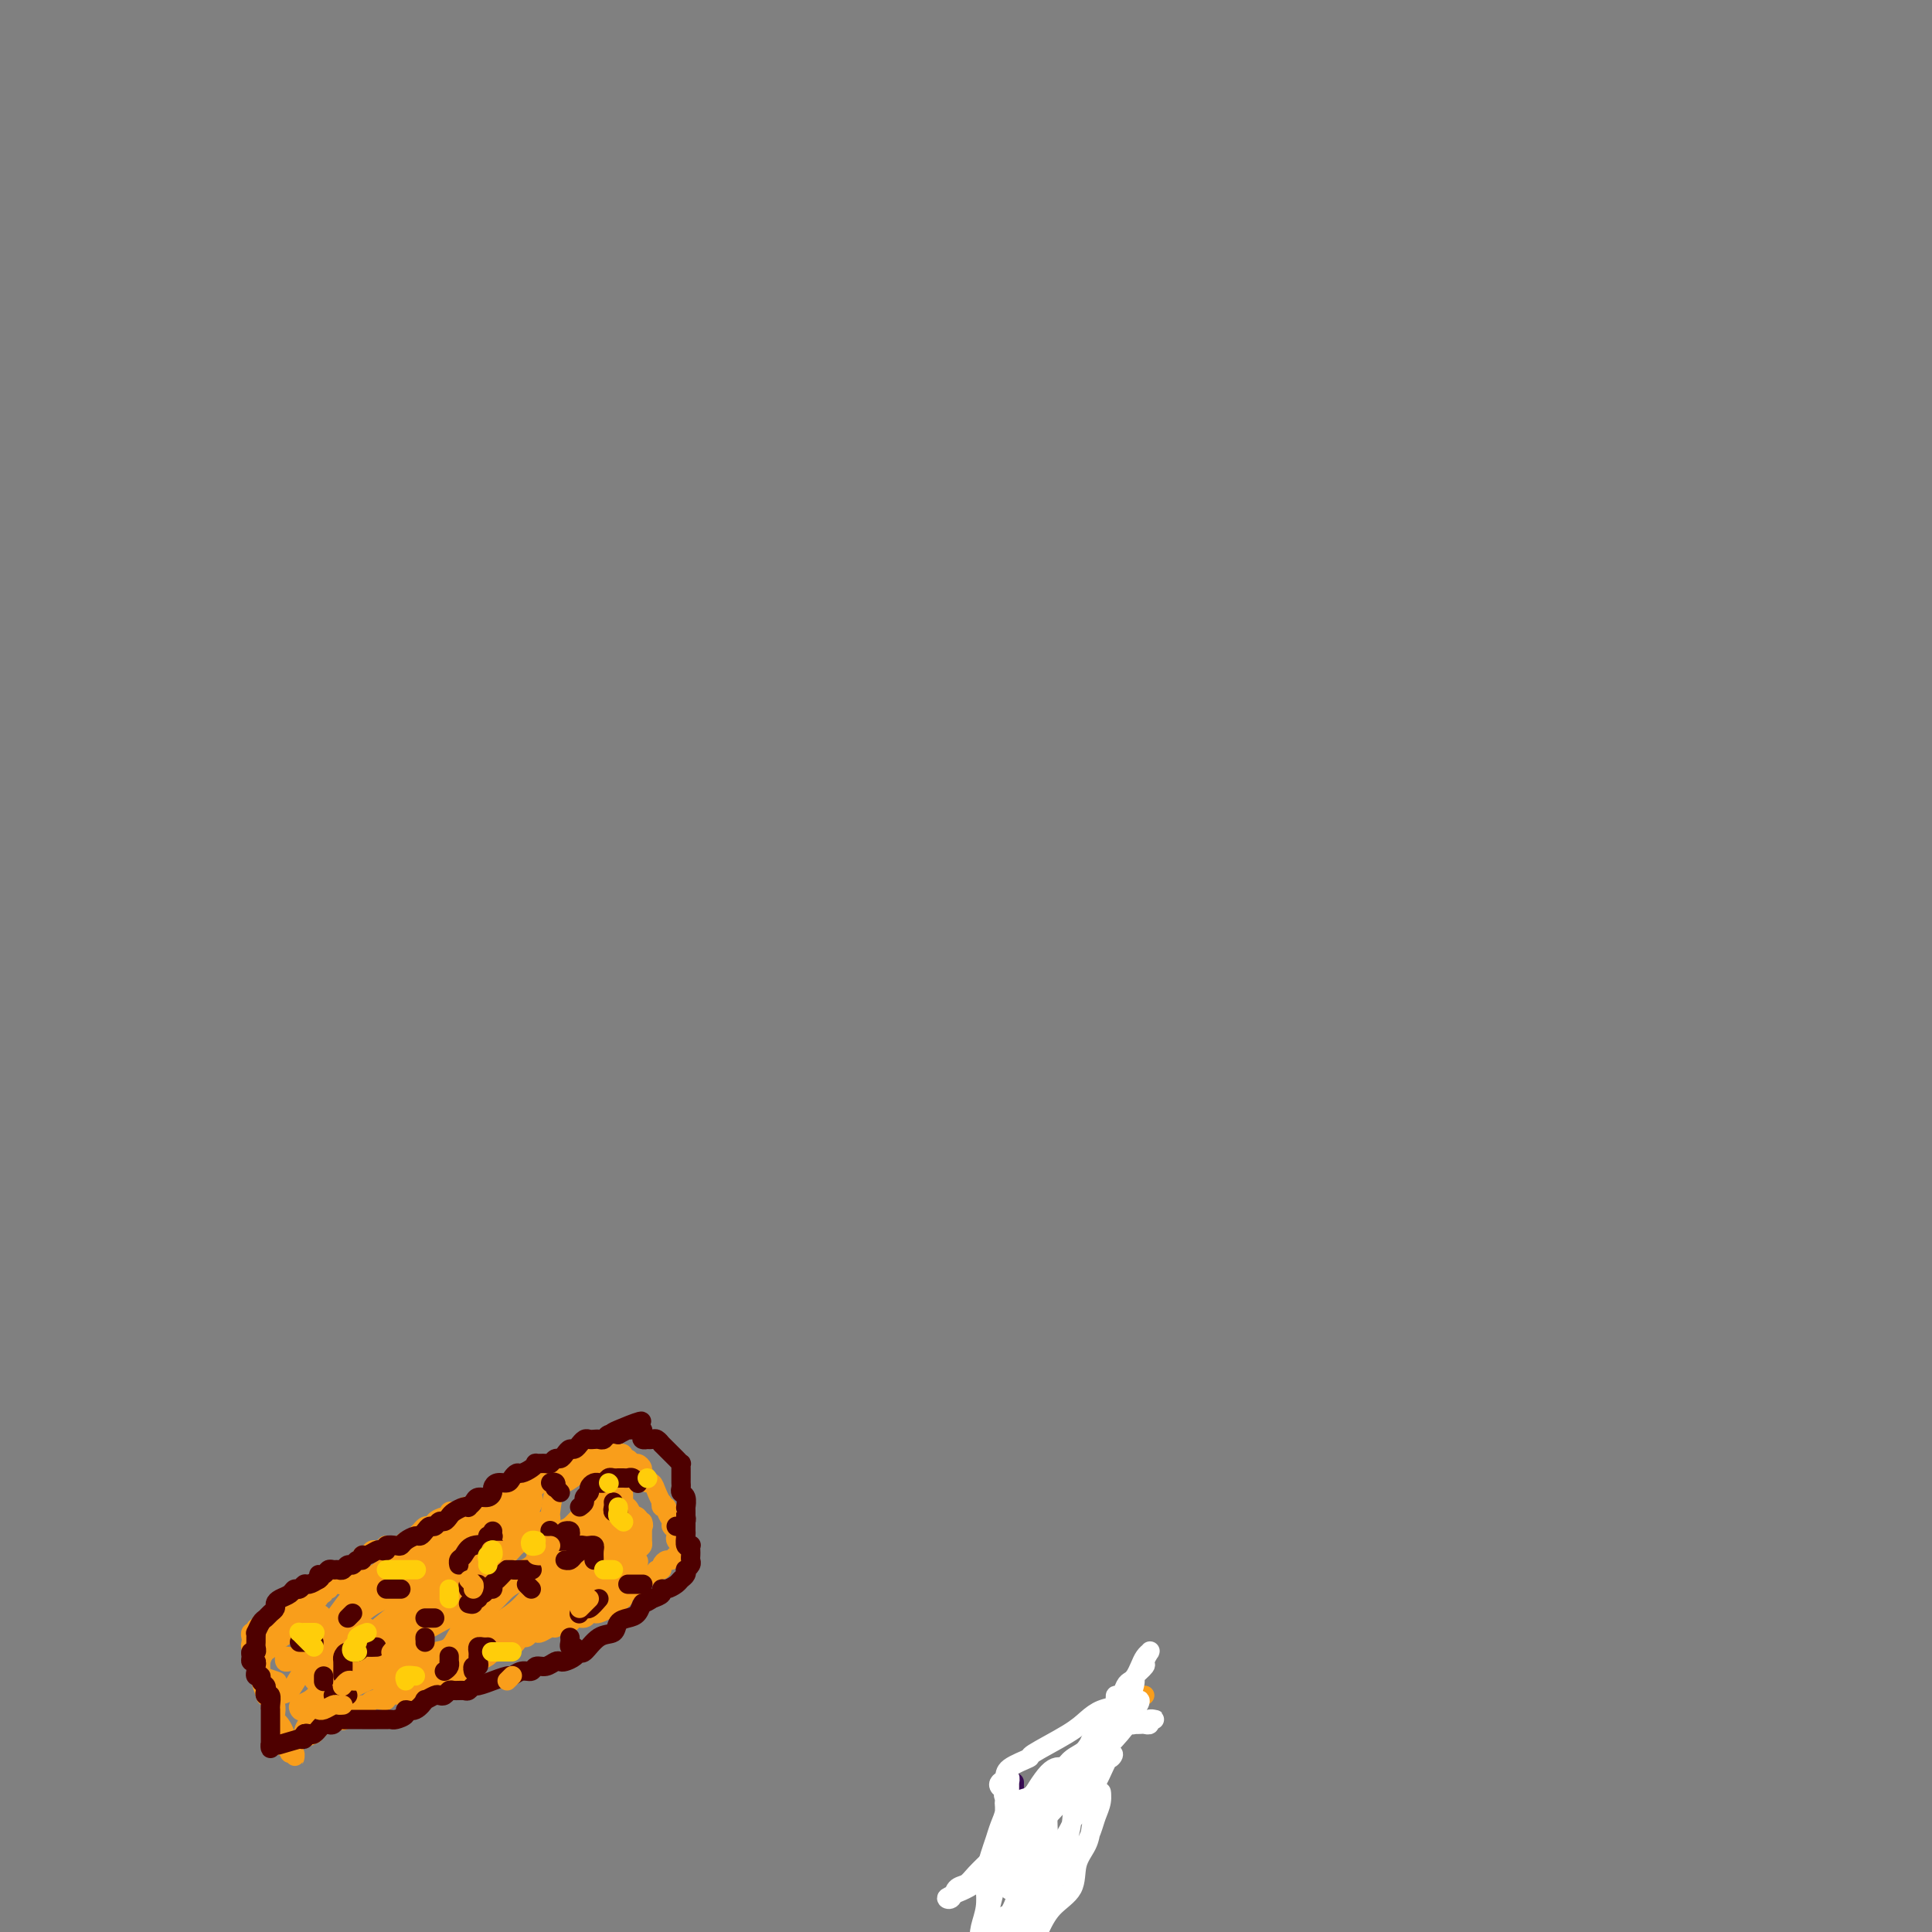 <svg viewBox='0 0 400 400' version='1.1' xmlns='http://www.w3.org/2000/svg' xmlns:xlink='http://www.w3.org/1999/xlink'><rect x="0" y="0" width="400" height="400" fill="#808080" stroke="none"/><g fill='none' stroke='#370A53' stroke-width='4' stroke-linecap='round' stroke-linejoin='round'><path d='M210,369c-0.050,4.937 -0.100,9.874 0,12c0.100,2.126 0.350,1.440 1,1c0.650,-0.440 1.700,-0.633 2,0c0.300,0.633 -0.150,2.094 0,3c0.150,0.906 0.900,1.259 1,2c0.100,0.741 -0.450,1.871 -1,3'/></g>
<g fill='none' stroke='#F99E1B' stroke-width='4' stroke-linecap='round' stroke-linejoin='round'><path d='M60,363c0.431,-0.145 0.861,-0.291 1,0c0.139,0.291 -0.014,1.017 0,1c0.014,-0.017 0.196,-0.779 0,-1c-0.196,-0.221 -0.771,0.099 -1,0c-0.229,-0.099 -0.113,-0.617 0,-1c0.113,-0.383 0.224,-0.631 0,-1c-0.224,-0.369 -0.782,-0.859 -1,-1c-0.218,-0.141 -0.097,0.065 0,0c0.097,-0.065 0.171,-0.402 0,-1c-0.171,-0.598 -0.586,-1.455 -1,-2c-0.414,-0.545 -0.828,-0.776 -1,-1c-0.172,-0.224 -0.102,-0.441 0,-1c0.102,-0.559 0.237,-1.459 0,-2c-0.237,-0.541 -0.847,-0.722 -1,-1c-0.153,-0.278 0.152,-0.653 0,-1c-0.152,-0.347 -0.759,-0.667 -1,-1c-0.241,-0.333 -0.116,-0.681 0,-1c0.116,-0.319 0.224,-0.610 0,-1c-0.224,-0.390 -0.778,-0.878 -1,-1c-0.222,-0.122 -0.112,0.122 0,0c0.112,-0.122 0.226,-0.611 0,-1c-0.226,-0.389 -0.793,-0.677 -1,-1c-0.207,-0.323 -0.054,-0.679 0,-1c0.054,-0.321 0.011,-0.607 0,-1c-0.011,-0.393 0.011,-0.893 0,-1c-0.011,-0.107 -0.055,0.179 0,0c0.055,-0.179 0.210,-0.822 0,-1c-0.210,-0.178 -0.785,0.110 -1,0c-0.215,-0.110 -0.072,-0.618 0,-1c0.072,-0.382 0.072,-0.637 0,-1c-0.072,-0.363 -0.217,-0.833 0,-1c0.217,-0.167 0.794,-0.030 1,0c0.206,0.030 0.040,-0.049 0,0c-0.040,0.049 0.045,0.224 0,0c-0.045,-0.224 -0.220,-0.847 0,-1c0.220,-0.153 0.833,0.166 1,0c0.167,-0.166 -0.114,-0.815 0,-1c0.114,-0.185 0.622,0.094 1,0c0.378,-0.094 0.626,-0.561 1,-1c0.374,-0.439 0.873,-0.850 1,-1c0.127,-0.150 -0.120,-0.040 0,0c0.120,0.040 0.606,0.012 1,0c0.394,-0.012 0.697,-0.006 1,0'/><path d='M59,334c1.266,-0.559 0.931,0.042 1,0c0.069,-0.042 0.543,-0.728 1,-1c0.457,-0.272 0.896,-0.129 1,0c0.104,0.129 -0.126,0.246 0,0c0.126,-0.246 0.607,-0.855 1,-1c0.393,-0.145 0.698,0.172 1,0c0.302,-0.172 0.602,-0.835 1,-1c0.398,-0.165 0.895,0.166 1,0c0.105,-0.166 -0.182,-0.829 0,-1c0.182,-0.171 0.832,0.150 1,0c0.168,-0.150 -0.147,-0.771 0,-1c0.147,-0.229 0.756,-0.065 1,0c0.244,0.065 0.122,0.033 0,0'/><path d='M69,328c0.309,-0.032 0.618,-0.064 1,0c0.382,0.064 0.837,0.223 1,0c0.163,-0.223 0.034,-0.829 0,-1c-0.034,-0.171 0.029,0.094 0,0c-0.029,-0.094 -0.149,-0.546 0,-1c0.149,-0.454 0.566,-0.909 1,-1c0.434,-0.091 0.886,0.182 1,0c0.114,-0.182 -0.110,-0.818 0,-1c0.110,-0.182 0.554,0.091 1,0c0.446,-0.091 0.893,-0.547 1,-1c0.107,-0.453 -0.126,-0.905 0,-1c0.126,-0.095 0.612,0.167 1,0c0.388,-0.167 0.676,-0.763 1,-1c0.324,-0.237 0.682,-0.116 1,0c0.318,0.116 0.596,0.228 1,0c0.404,-0.228 0.934,-0.797 1,-1c0.066,-0.203 -0.333,-0.039 0,0c0.333,0.039 1.399,-0.045 2,0c0.601,0.045 0.738,0.220 1,0c0.262,-0.220 0.648,-0.833 1,-1c0.352,-0.167 0.671,0.113 1,0c0.329,-0.113 0.667,-0.618 1,-1c0.333,-0.382 0.662,-0.641 1,-1c0.338,-0.359 0.686,-0.818 1,-1c0.314,-0.182 0.596,-0.086 1,0c0.404,0.086 0.931,0.163 1,0c0.069,-0.163 -0.318,-0.566 0,-1c0.318,-0.434 1.342,-0.900 2,-1c0.658,-0.100 0.950,0.166 1,0c0.050,-0.166 -0.141,-0.762 0,-1c0.141,-0.238 0.615,-0.116 1,0c0.385,0.116 0.679,0.228 1,0c0.321,-0.228 0.667,-0.796 1,-1c0.333,-0.204 0.654,-0.045 1,0c0.346,0.045 0.718,-0.025 1,0c0.282,0.025 0.473,0.146 1,0c0.527,-0.146 1.389,-0.560 2,-1c0.611,-0.440 0.972,-0.907 1,-1c0.028,-0.093 -0.278,0.186 0,0c0.278,-0.186 1.139,-0.838 2,-1c0.861,-0.162 1.722,0.167 2,0c0.278,-0.167 -0.027,-0.828 0,-1c0.027,-0.172 0.385,0.147 1,0c0.615,-0.147 1.488,-0.760 2,-1c0.512,-0.240 0.662,-0.105 1,0c0.338,0.105 0.864,0.182 1,0c0.136,-0.182 -0.117,-0.623 0,-1c0.117,-0.377 0.605,-0.689 1,-1c0.395,-0.311 0.696,-0.622 1,-1c0.304,-0.378 0.610,-0.822 1,-1c0.390,-0.178 0.864,-0.090 1,0c0.136,0.090 -0.065,0.182 0,0c0.065,-0.182 0.395,-0.637 1,-1c0.605,-0.363 1.485,-0.633 2,-1c0.515,-0.367 0.664,-0.830 1,-1c0.336,-0.170 0.860,-0.046 1,0c0.140,0.046 -0.103,0.013 0,0c0.103,-0.013 0.551,-0.007 1,0'/><path d='M121,300c8.227,-4.332 2.796,-1.160 1,0c-1.796,1.160 0.045,0.310 1,0c0.955,-0.310 1.026,-0.079 1,0c-0.026,0.079 -0.148,0.007 0,0c0.148,-0.007 0.565,0.051 1,0c0.435,-0.051 0.886,-0.209 1,0c0.114,0.209 -0.109,0.787 0,1c0.109,0.213 0.550,0.061 1,0c0.450,-0.061 0.908,-0.032 1,0c0.092,0.032 -0.183,0.065 0,0c0.183,-0.065 0.822,-0.228 1,0c0.178,0.228 -0.106,0.849 0,1c0.106,0.151 0.602,-0.167 1,0c0.398,0.167 0.699,0.818 1,1c0.301,0.182 0.602,-0.105 1,0c0.398,0.105 0.894,0.601 1,1c0.106,0.399 -0.179,0.701 0,1c0.179,0.299 0.822,0.596 1,1c0.178,0.404 -0.110,0.916 0,1c0.110,0.084 0.617,-0.261 1,0c0.383,0.261 0.643,1.127 1,2c0.357,0.873 0.813,1.753 1,2c0.187,0.247 0.107,-0.137 0,0c-0.107,0.137 -0.240,0.796 0,1c0.240,0.204 0.853,-0.048 1,0c0.147,0.048 -0.170,0.394 0,1c0.170,0.606 0.829,1.472 1,2c0.171,0.528 -0.147,0.720 0,1c0.147,0.280 0.757,0.649 1,1c0.243,0.351 0.117,0.685 0,1c-0.117,0.315 -0.227,0.610 0,1c0.227,0.390 0.790,0.874 1,1c0.210,0.126 0.067,-0.106 0,0c-0.067,0.106 -0.059,0.549 0,1c0.059,0.451 0.170,0.908 0,1c-0.170,0.092 -0.619,-0.182 -1,0c-0.381,0.182 -0.694,0.818 -1,1c-0.306,0.182 -0.606,-0.092 -1,0c-0.394,0.092 -0.884,0.551 -1,1c-0.116,0.449 0.141,0.889 0,1c-0.141,0.111 -0.682,-0.106 -1,0c-0.318,0.106 -0.415,0.536 -1,1c-0.585,0.464 -1.657,0.961 -2,1c-0.343,0.039 0.044,-0.379 0,0c-0.044,0.379 -0.520,1.555 -1,2c-0.480,0.445 -0.964,0.161 -1,0c-0.036,-0.161 0.375,-0.197 0,0c-0.375,0.197 -1.536,0.628 -2,1c-0.464,0.372 -0.232,0.686 0,1'/><path d='M129,331c-2.031,1.785 -1.107,1.249 -1,1c0.107,-0.249 -0.601,-0.211 -1,0c-0.399,0.211 -0.487,0.597 -1,1c-0.513,0.403 -1.451,0.825 -2,1c-0.549,0.175 -0.709,0.104 -1,0c-0.291,-0.104 -0.711,-0.239 -1,0c-0.289,0.239 -0.445,0.853 -1,1c-0.555,0.147 -1.510,-0.172 -2,0c-0.490,0.172 -0.516,0.834 -1,1c-0.484,0.166 -1.425,-0.166 -2,0c-0.575,0.166 -0.784,0.828 -1,1c-0.216,0.172 -0.439,-0.146 -1,0c-0.561,0.146 -1.460,0.756 -2,1c-0.540,0.244 -0.722,0.121 -1,0c-0.278,-0.121 -0.652,-0.238 -1,0c-0.348,0.238 -0.670,0.833 -1,1c-0.330,0.167 -0.670,-0.095 -1,0c-0.330,0.095 -0.652,0.546 -1,1c-0.348,0.454 -0.722,0.909 -1,1c-0.278,0.091 -0.459,-0.183 -1,0c-0.541,0.183 -1.440,0.822 -2,1c-0.560,0.178 -0.780,-0.106 -1,0c-0.220,0.106 -0.440,0.602 -1,1c-0.560,0.398 -1.459,0.699 -2,1c-0.541,0.301 -0.722,0.603 -1,1c-0.278,0.397 -0.652,0.890 -1,1c-0.348,0.110 -0.671,-0.162 -1,0c-0.329,0.162 -0.663,0.759 -1,1c-0.337,0.241 -0.676,0.125 -1,0c-0.324,-0.125 -0.631,-0.259 -1,0c-0.369,0.259 -0.798,0.910 -1,1c-0.202,0.090 -0.177,-0.382 -1,0c-0.823,0.382 -2.496,1.619 -3,2c-0.504,0.381 0.159,-0.095 0,0c-0.159,0.095 -1.142,0.761 -2,1c-0.858,0.239 -1.591,0.050 -2,0c-0.409,-0.050 -0.495,0.038 -1,0c-0.505,-0.038 -1.430,-0.202 -2,0c-0.570,0.202 -0.784,0.771 -1,1c-0.216,0.229 -0.435,0.118 -1,0c-0.565,-0.118 -1.475,-0.243 -2,0c-0.525,0.243 -0.666,0.854 -1,1c-0.334,0.146 -0.863,-0.172 -1,0c-0.137,0.172 0.118,0.834 0,1c-0.118,0.166 -0.609,-0.166 -1,0c-0.391,0.166 -0.681,0.828 -1,1c-0.319,0.172 -0.666,-0.146 -1,0c-0.334,0.146 -0.654,0.756 -1,1c-0.346,0.244 -0.719,0.122 -1,0c-0.281,-0.122 -0.470,-0.244 -1,0c-0.530,0.244 -1.400,0.854 -2,1c-0.600,0.146 -0.929,-0.171 -1,0c-0.071,0.171 0.115,0.829 0,1c-0.115,0.171 -0.531,-0.146 -1,0c-0.469,0.146 -0.991,0.756 -1,1c-0.009,0.244 0.496,0.122 1,0'/><path d='M65,359c-10.667,4.667 -5.333,2.333 0,0'/><path d='M57,348c0.339,0.118 0.679,0.236 0,0c-0.679,-0.236 -2.375,-0.827 -3,-1c-0.625,-0.173 -0.179,0.072 0,0c0.179,-0.072 0.090,-0.462 0,-1c-0.090,-0.538 -0.182,-1.223 0,-2c0.182,-0.777 0.638,-1.644 1,-2c0.362,-0.356 0.631,-0.200 1,-1c0.369,-0.800 0.837,-2.554 1,-3c0.163,-0.446 0.019,0.416 1,0c0.981,-0.416 3.085,-2.112 4,-3c0.915,-0.888 0.641,-0.969 1,-1c0.359,-0.031 1.351,-0.013 2,0c0.649,0.013 0.954,0.020 1,0c0.046,-0.020 -0.168,-0.067 0,0c0.168,0.067 0.719,0.249 1,1c0.281,0.751 0.294,2.073 0,3c-0.294,0.927 -0.893,1.460 -1,2c-0.107,0.540 0.280,1.086 0,2c-0.280,0.914 -1.227,2.196 -2,3c-0.773,0.804 -1.373,1.131 -2,2c-0.627,0.869 -1.282,2.281 -2,3c-0.718,0.719 -1.498,0.746 -2,1c-0.502,0.254 -0.727,0.737 -1,1c-0.273,0.263 -0.595,0.308 -1,0c-0.405,-0.308 -0.894,-0.968 -1,-1c-0.106,-0.032 0.170,0.564 0,0c-0.170,-0.564 -0.787,-2.287 -1,-3c-0.213,-0.713 -0.024,-0.417 0,-1c0.024,-0.583 -0.118,-2.044 0,-3c0.118,-0.956 0.496,-1.405 1,-2c0.504,-0.595 1.133,-1.335 2,-2c0.867,-0.665 1.973,-1.256 3,-2c1.027,-0.744 1.977,-1.641 3,-2c1.023,-0.359 2.120,-0.180 3,0c0.880,0.180 1.542,0.362 2,1c0.458,0.638 0.711,1.734 1,3c0.289,1.266 0.613,2.704 1,4c0.387,1.296 0.836,2.450 1,4c0.164,1.550 0.044,3.494 0,5c-0.044,1.506 -0.013,2.573 0,3c0.013,0.427 0.006,0.213 0,0'/><path d='M233,352c0.000,0.000 4.000,-1.000 4,-1'/><path d='M82,342c-0.303,0.000 -0.606,0.000 -1,0c-0.394,0.000 -0.879,0.000 -1,0c-0.121,-0.000 0.123,0.000 0,0c-0.123,0.000 -0.611,0.000 -1,0c-0.389,0.000 -0.679,0.000 -1,0c-0.321,0.000 -0.674,0.000 -1,0c-0.326,0.000 -0.626,0.000 -1,0c-0.374,0.000 -0.821,-0.000 -1,0c-0.179,0.000 -0.089,0.000 0,0'/><path d='M66,348c0.431,-0.091 0.861,-0.182 1,0c0.139,0.182 -0.015,0.636 0,1c0.015,0.364 0.197,0.636 0,1c-0.197,0.364 -0.773,0.818 -1,1c-0.227,0.182 -0.103,0.092 0,0c0.103,-0.092 0.187,-0.185 0,0c-0.187,0.185 -0.645,0.649 -1,1c-0.355,0.351 -0.606,0.589 -1,1c-0.394,0.411 -0.932,0.994 -1,1c-0.068,0.006 0.332,-0.566 1,-1c0.668,-0.434 1.604,-0.731 2,-1c0.396,-0.269 0.253,-0.510 1,-1c0.747,-0.490 2.384,-1.230 3,-2c0.616,-0.770 0.212,-1.570 1,-2c0.788,-0.430 2.768,-0.489 4,-1c1.232,-0.511 1.717,-1.474 2,-2c0.283,-0.526 0.366,-0.613 1,-1c0.634,-0.387 1.819,-1.072 2,-1c0.181,0.072 -0.642,0.901 -1,1c-0.358,0.099 -0.250,-0.530 -1,0c-0.750,0.530 -2.357,2.221 -3,3c-0.643,0.779 -0.323,0.647 -1,1c-0.677,0.353 -2.353,1.192 -4,2c-1.647,0.808 -3.266,1.586 -4,2c-0.734,0.414 -0.583,0.462 -1,1c-0.417,0.538 -1.401,1.564 -2,2c-0.599,0.436 -0.815,0.283 -1,0c-0.185,-0.283 -0.341,-0.694 0,-1c0.341,-0.306 1.179,-0.505 2,-1c0.821,-0.495 1.625,-1.286 2,-2c0.375,-0.714 0.320,-1.351 1,-2c0.680,-0.649 2.096,-1.310 3,-2c0.904,-0.690 1.295,-1.408 2,-2c0.705,-0.592 1.722,-1.059 3,-2c1.278,-0.941 2.817,-2.355 4,-3c1.183,-0.645 2.011,-0.520 3,-1c0.989,-0.480 2.140,-1.566 3,-2c0.860,-0.434 1.430,-0.217 2,0'/><path d='M87,336c2.520,-1.354 1.321,-0.740 1,0c-0.321,0.740 0.235,1.606 0,2c-0.235,0.394 -1.262,0.318 -2,1c-0.738,0.682 -1.186,2.124 -2,3c-0.814,0.876 -1.993,1.187 -3,2c-1.007,0.813 -1.842,2.129 -3,3c-1.158,0.871 -2.640,1.296 -4,2c-1.360,0.704 -2.600,1.688 -4,3c-1.400,1.312 -2.962,2.951 -4,4c-1.038,1.049 -1.554,1.508 -2,2c-0.446,0.492 -0.823,1.018 -1,1c-0.177,-0.018 -0.154,-0.581 0,-1c0.154,-0.419 0.440,-0.694 1,-2c0.560,-1.306 1.393,-3.643 2,-5c0.607,-1.357 0.990,-1.734 2,-3c1.010,-1.266 2.649,-3.419 4,-5c1.351,-1.581 2.413,-2.588 4,-4c1.587,-1.412 3.699,-3.229 6,-5c2.301,-1.771 4.790,-3.495 7,-5c2.210,-1.505 4.141,-2.789 6,-4c1.859,-1.211 3.645,-2.347 5,-3c1.355,-0.653 2.279,-0.822 3,-1c0.721,-0.178 1.239,-0.366 1,0c-0.239,0.366 -1.234,1.284 -2,2c-0.766,0.716 -1.302,1.229 -2,2c-0.698,0.771 -1.558,1.798 -3,3c-1.442,1.202 -3.467,2.578 -5,4c-1.533,1.422 -2.575,2.892 -4,4c-1.425,1.108 -3.232,1.856 -5,3c-1.768,1.144 -3.496,2.686 -5,4c-1.504,1.314 -2.784,2.402 -4,3c-1.216,0.598 -2.370,0.706 -3,1c-0.630,0.294 -0.738,0.773 -1,1c-0.262,0.227 -0.678,0.203 -1,0c-0.322,-0.203 -0.549,-0.583 0,-1c0.549,-0.417 1.874,-0.871 2,-1c0.126,-0.129 -0.949,0.065 0,-1c0.949,-1.065 3.921,-3.391 6,-5c2.079,-1.609 3.265,-2.502 4,-3c0.735,-0.498 1.018,-0.602 3,-2c1.982,-1.398 5.664,-4.092 8,-6c2.336,-1.908 3.327,-3.031 5,-4c1.673,-0.969 4.027,-1.783 5,-2c0.973,-0.217 0.563,0.164 1,0c0.437,-0.164 1.720,-0.871 2,-1c0.280,-0.129 -0.444,0.321 -1,1c-0.556,0.679 -0.946,1.588 -2,2c-1.054,0.412 -2.773,0.327 -4,1c-1.227,0.673 -1.961,2.104 -3,3c-1.039,0.896 -2.383,1.256 -4,2c-1.617,0.744 -3.508,1.870 -5,3c-1.492,1.130 -2.585,2.264 -4,3c-1.415,0.736 -3.153,1.075 -5,2c-1.847,0.925 -3.803,2.438 -5,3c-1.197,0.562 -1.635,0.174 -2,0c-0.365,-0.174 -0.656,-0.135 -1,0c-0.344,0.135 -0.742,0.366 -1,0c-0.258,-0.366 -0.377,-1.329 0,-2c0.377,-0.671 1.251,-1.049 2,-2c0.749,-0.951 1.375,-2.476 2,-4'/><path d='M72,334c0.906,-1.959 1.670,-2.856 3,-4c1.330,-1.144 3.227,-2.535 5,-4c1.773,-1.465 3.421,-3.005 5,-4c1.579,-0.995 3.088,-1.445 5,-2c1.912,-0.555 4.225,-1.215 6,-2c1.775,-0.785 3.010,-1.695 4,-2c0.990,-0.305 1.735,-0.004 2,0c0.265,0.004 0.048,-0.290 0,0c-0.048,0.290 0.071,1.165 0,2c-0.071,0.835 -0.331,1.631 -1,2c-0.669,0.369 -1.745,0.311 -3,1c-1.255,0.689 -2.687,2.125 -4,3c-1.313,0.875 -2.507,1.189 -4,2c-1.493,0.811 -3.286,2.120 -5,3c-1.714,0.880 -3.348,1.331 -5,2c-1.652,0.669 -3.323,1.557 -5,3c-1.677,1.443 -3.362,3.442 -4,4c-0.638,0.558 -0.231,-0.326 -1,0c-0.769,0.326 -2.714,1.863 -3,2c-0.286,0.137 1.088,-1.125 2,-2c0.912,-0.875 1.362,-1.363 2,-2c0.638,-0.637 1.463,-1.423 2,-2c0.537,-0.577 0.785,-0.945 2,-2c1.215,-1.055 3.396,-2.797 5,-4c1.604,-1.203 2.630,-1.869 4,-3c1.370,-1.131 3.085,-2.729 5,-4c1.915,-1.271 4.031,-2.215 6,-3c1.969,-0.785 3.790,-1.411 5,-2c1.210,-0.589 1.810,-1.143 3,-2c1.190,-0.857 2.972,-2.019 3,-2c0.028,0.019 -1.698,1.219 -3,2c-1.302,0.781 -2.179,1.142 -3,2c-0.821,0.858 -1.585,2.212 -3,3c-1.415,0.788 -3.482,1.008 -5,2c-1.518,0.992 -2.487,2.755 -4,4c-1.513,1.245 -3.571,1.973 -6,3c-2.429,1.027 -5.229,2.352 -7,4c-1.771,1.648 -2.511,3.618 -4,5c-1.489,1.382 -3.726,2.175 -5,3c-1.274,0.825 -1.586,1.682 -2,2c-0.414,0.318 -0.930,0.097 -1,0c-0.070,-0.097 0.306,-0.071 1,-1c0.694,-0.929 1.707,-2.813 2,-3c0.293,-0.187 -0.134,1.325 1,0c1.134,-1.325 3.829,-5.485 6,-8c2.171,-2.515 3.820,-3.384 6,-5c2.180,-1.616 4.892,-3.978 6,-5c1.108,-1.022 0.611,-0.705 3,-2c2.389,-1.295 7.662,-4.202 11,-6c3.338,-1.798 4.739,-2.487 6,-3c1.261,-0.513 2.380,-0.850 3,-1c0.620,-0.150 0.740,-0.112 1,0c0.260,0.112 0.661,0.297 1,1c0.339,0.703 0.616,1.923 0,3c-0.616,1.077 -2.124,2.010 -3,3c-0.876,0.990 -1.121,2.036 -2,3c-0.879,0.964 -2.394,1.847 -4,3c-1.606,1.153 -3.303,2.577 -5,4'/><path d='M96,325c-2.957,2.701 -3.348,2.953 -5,4c-1.652,1.047 -4.565,2.889 -7,5c-2.435,2.111 -4.393,4.491 -6,6c-1.607,1.509 -2.863,2.147 -4,3c-1.137,0.853 -2.157,1.923 -2,2c0.157,0.077 1.489,-0.838 2,-1c0.511,-0.162 0.201,0.428 1,0c0.799,-0.428 2.709,-1.874 4,-3c1.291,-1.126 1.965,-1.932 3,-3c1.035,-1.068 2.433,-2.397 4,-4c1.567,-1.603 3.305,-3.480 5,-5c1.695,-1.520 3.346,-2.684 5,-4c1.654,-1.316 3.309,-2.784 5,-4c1.691,-1.216 3.417,-2.180 5,-3c1.583,-0.820 3.022,-1.496 4,-2c0.978,-0.504 1.496,-0.838 2,-1c0.504,-0.162 0.993,-0.154 1,0c0.007,0.154 -0.468,0.453 -1,1c-0.532,0.547 -1.119,1.341 -2,2c-0.881,0.659 -2.054,1.182 -3,2c-0.946,0.818 -1.666,1.932 -3,3c-1.334,1.068 -3.284,2.089 -5,3c-1.716,0.911 -3.198,1.712 -5,3c-1.802,1.288 -3.923,3.063 -6,5c-2.077,1.937 -4.108,4.036 -6,6c-1.892,1.964 -3.644,3.792 -5,5c-1.356,1.208 -2.317,1.796 -3,2c-0.683,0.204 -1.089,0.025 -1,0c0.089,-0.025 0.672,0.104 1,0c0.328,-0.104 0.400,-0.440 1,-1c0.600,-0.560 1.727,-1.345 3,-2c1.273,-0.655 2.693,-1.179 4,-2c1.307,-0.821 2.503,-1.940 4,-3c1.497,-1.060 3.297,-2.063 5,-3c1.703,-0.937 3.310,-1.809 5,-3c1.690,-1.191 3.462,-2.702 5,-4c1.538,-1.298 2.843,-2.384 4,-3c1.157,-0.616 2.167,-0.763 3,-1c0.833,-0.237 1.489,-0.562 2,-1c0.511,-0.438 0.878,-0.987 1,-1c0.122,-0.013 -0.001,0.509 0,1c0.001,0.491 0.126,0.949 0,1c-0.126,0.051 -0.501,-0.307 -1,0c-0.499,0.307 -1.121,1.278 -2,2c-0.879,0.722 -2.016,1.195 -3,2c-0.984,0.805 -1.814,1.942 -3,3c-1.186,1.058 -2.728,2.038 -4,3c-1.272,0.962 -2.275,1.908 -3,3c-0.725,1.092 -1.172,2.332 -2,3c-0.828,0.668 -2.038,0.765 -3,1c-0.962,0.235 -1.677,0.610 -2,1c-0.323,0.390 -0.253,0.796 0,1c0.253,0.204 0.689,0.207 1,0c0.311,-0.207 0.496,-0.622 1,-1c0.504,-0.378 1.328,-0.717 2,-1c0.672,-0.283 1.192,-0.509 2,-1c0.808,-0.491 1.904,-1.245 3,-2'/><path d='M97,339c1.479,-0.819 0.677,-0.368 2,-1c1.323,-0.632 4.772,-2.347 7,-4c2.228,-1.653 3.235,-3.243 4,-4c0.765,-0.757 1.288,-0.682 2,-1c0.712,-0.318 1.615,-1.028 2,-1c0.385,0.028 0.254,0.796 0,1c-0.254,0.204 -0.630,-0.156 -1,0c-0.370,0.156 -0.733,0.827 -2,2c-1.267,1.173 -3.437,2.847 -5,4c-1.563,1.153 -2.520,1.786 -4,3c-1.480,1.214 -3.484,3.008 -5,4c-1.516,0.992 -2.544,1.183 -4,2c-1.456,0.817 -3.340,2.259 -5,3c-1.660,0.741 -3.098,0.780 -4,1c-0.902,0.220 -1.270,0.619 -2,1c-0.730,0.381 -1.822,0.742 -2,1c-0.178,0.258 0.560,0.412 1,0c0.440,-0.412 0.584,-1.389 1,-2c0.416,-0.611 1.103,-0.854 2,-1c0.897,-0.146 2.003,-0.193 3,-1c0.997,-0.807 1.884,-2.373 3,-3c1.116,-0.627 2.462,-0.314 4,-1c1.538,-0.686 3.269,-2.373 4,-3c0.731,-0.627 0.461,-0.196 2,-1c1.539,-0.804 4.888,-2.842 7,-4c2.112,-1.158 2.987,-1.435 4,-2c1.013,-0.565 2.164,-1.419 3,-2c0.836,-0.581 1.357,-0.889 2,-1c0.643,-0.111 1.407,-0.025 2,0c0.593,0.025 1.016,-0.012 1,0c-0.016,0.012 -0.470,0.072 -1,0c-0.530,-0.072 -1.135,-0.277 -2,0c-0.865,0.277 -1.989,1.037 -3,2c-1.011,0.963 -1.908,2.129 -3,3c-1.092,0.871 -2.377,1.445 -4,2c-1.623,0.555 -3.582,1.090 -5,2c-1.418,0.910 -2.294,2.195 -4,3c-1.706,0.805 -4.243,1.130 -6,2c-1.757,0.870 -2.736,2.285 -4,3c-1.264,0.715 -2.815,0.729 -4,1c-1.185,0.271 -2.004,0.799 -3,1c-0.996,0.201 -2.170,0.076 -2,0c0.170,-0.076 1.682,-0.102 2,0c0.318,0.102 -0.560,0.334 0,0c0.560,-0.334 2.556,-1.233 4,-2c1.444,-0.767 2.335,-1.401 4,-2c1.665,-0.599 4.104,-1.162 6,-2c1.896,-0.838 3.250,-1.950 5,-3c1.750,-1.050 3.898,-2.036 6,-3c2.102,-0.964 4.160,-1.905 6,-3c1.840,-1.095 3.462,-2.345 5,-3c1.538,-0.655 2.991,-0.715 4,-1c1.009,-0.285 1.574,-0.796 2,-1c0.426,-0.204 0.713,-0.102 1,0'/><path d='M123,328c6.407,-3.439 0.926,-1.035 -1,0c-1.926,1.035 -0.295,0.701 0,1c0.295,0.299 -0.744,1.232 -2,2c-1.256,0.768 -2.728,1.373 -4,2c-1.272,0.627 -2.342,1.276 -3,2c-0.658,0.724 -0.903,1.523 -2,2c-1.097,0.477 -3.045,0.631 -4,1c-0.955,0.369 -0.916,0.953 -1,1c-0.084,0.047 -0.291,-0.444 0,-1c0.291,-0.556 1.080,-1.179 2,-2c0.920,-0.821 1.972,-1.841 3,-3c1.028,-1.159 2.034,-2.457 3,-3c0.966,-0.543 1.893,-0.331 3,-1c1.107,-0.669 2.395,-2.218 3,-3c0.605,-0.782 0.526,-0.795 2,-1c1.474,-0.205 4.500,-0.601 6,-1c1.500,-0.399 1.474,-0.801 2,-1c0.526,-0.199 1.603,-0.194 2,0c0.397,0.194 0.113,0.577 0,1c-0.113,0.423 -0.057,0.887 0,1c0.057,0.113 0.114,-0.124 0,0c-0.114,0.124 -0.401,0.610 -1,1c-0.599,0.390 -1.511,0.683 -2,1c-0.489,0.317 -0.555,0.658 -1,1c-0.445,0.342 -1.270,0.685 -2,1c-0.730,0.315 -1.365,0.603 -2,1c-0.635,0.397 -1.270,0.902 -2,1c-0.730,0.098 -1.554,-0.213 -2,0c-0.446,0.213 -0.513,0.950 -1,1c-0.487,0.050 -1.395,-0.586 -2,-1c-0.605,-0.414 -0.906,-0.604 -1,-1c-0.094,-0.396 0.018,-0.998 0,-2c-0.018,-1.002 -0.168,-2.405 0,-3c0.168,-0.595 0.654,-0.383 1,-1c0.346,-0.617 0.553,-2.064 1,-3c0.447,-0.936 1.134,-1.361 2,-2c0.866,-0.639 1.910,-1.493 3,-2c1.090,-0.507 2.225,-0.669 3,-1c0.775,-0.331 1.188,-0.833 2,-1c0.812,-0.167 2.021,0.000 3,0c0.979,-0.000 1.727,-0.169 2,0c0.273,0.169 0.071,0.674 0,1c-0.071,0.326 -0.012,0.472 0,1c0.012,0.528 -0.023,1.437 0,2c0.023,0.563 0.102,0.780 0,1c-0.102,0.220 -0.386,0.444 -1,1c-0.614,0.556 -1.557,1.444 -2,2c-0.443,0.556 -0.387,0.780 -1,1c-0.613,0.220 -1.894,0.437 -3,1c-1.106,0.563 -2.037,1.472 -3,2c-0.963,0.528 -1.957,0.675 -3,1c-1.043,0.325 -2.135,0.829 -3,1c-0.865,0.171 -1.502,0.007 -2,0c-0.498,-0.007 -0.857,0.141 -1,0c-0.143,-0.141 -0.072,-0.570 0,-1'/><path d='M114,328c-2.687,0.215 -1.403,-1.749 -1,-3c0.403,-1.251 -0.073,-1.791 0,-2c0.073,-0.209 0.695,-0.088 1,-1c0.305,-0.912 0.293,-2.857 1,-4c0.707,-1.143 2.133,-1.483 3,-2c0.867,-0.517 1.174,-1.210 2,-2c0.826,-0.790 2.172,-1.677 3,-2c0.828,-0.323 1.140,-0.080 2,0c0.860,0.080 2.270,-0.001 3,0c0.730,0.001 0.781,0.084 1,0c0.219,-0.084 0.605,-0.335 1,0c0.395,0.335 0.797,1.256 1,2c0.203,0.744 0.207,1.312 0,2c-0.207,0.688 -0.624,1.497 -1,2c-0.376,0.503 -0.711,0.699 -1,1c-0.289,0.301 -0.534,0.707 -1,1c-0.466,0.293 -1.154,0.471 -2,1c-0.846,0.529 -1.849,1.408 -3,2c-1.151,0.592 -2.451,0.899 -3,1c-0.549,0.101 -0.347,-0.002 -1,0c-0.653,0.002 -2.161,0.111 -3,0c-0.839,-0.111 -1.009,-0.440 -1,-1c0.009,-0.560 0.198,-1.350 0,-2c-0.198,-0.650 -0.783,-1.159 -1,-2c-0.217,-0.841 -0.067,-2.013 0,-3c0.067,-0.987 0.052,-1.788 0,-2c-0.052,-0.212 -0.141,0.164 0,-1c0.141,-1.164 0.512,-3.867 1,-5c0.488,-1.133 1.094,-0.696 2,-1c0.906,-0.304 2.112,-1.348 3,-2c0.888,-0.652 1.457,-0.913 2,-1c0.543,-0.087 1.060,-0.001 2,0c0.940,0.001 2.304,-0.084 3,0c0.696,0.084 0.723,0.336 1,1c0.277,0.664 0.803,1.739 1,2c0.197,0.261 0.066,-0.292 0,0c-0.066,0.292 -0.066,1.430 0,2c0.066,0.570 0.197,0.571 0,1c-0.197,0.429 -0.722,1.284 -1,2c-0.278,0.716 -0.309,1.292 -1,2c-0.691,0.708 -2.044,1.549 -3,2c-0.956,0.451 -1.517,0.513 -2,1c-0.483,0.487 -0.888,1.400 -2,2c-1.112,0.600 -2.932,0.887 -4,1c-1.068,0.113 -1.386,0.053 -2,0c-0.614,-0.053 -1.524,-0.097 -2,0c-0.476,0.097 -0.516,0.336 -1,0c-0.484,-0.336 -1.410,-1.248 -2,-2c-0.590,-0.752 -0.844,-1.343 -1,-2c-0.156,-0.657 -0.212,-1.378 0,-2c0.212,-0.622 0.694,-1.145 1,-2c0.306,-0.855 0.438,-2.042 1,-3c0.562,-0.958 1.555,-1.686 2,-2c0.445,-0.314 0.342,-0.214 2,-1c1.658,-0.786 5.079,-2.457 6,-3c0.921,-0.543 -0.656,0.042 0,0c0.656,-0.042 3.547,-0.712 5,-1c1.453,-0.288 1.468,-0.193 2,0c0.532,0.193 1.581,0.484 2,1c0.419,0.516 0.210,1.258 0,2'/><path d='M129,305c1.391,0.750 0.367,1.626 0,2c-0.367,0.374 -0.077,0.247 0,1c0.077,0.753 -0.057,2.385 0,3c0.057,0.615 0.306,0.214 0,1c-0.306,0.786 -1.166,2.760 -2,4c-0.834,1.240 -1.641,1.748 -2,2c-0.359,0.252 -0.271,0.249 -1,1c-0.729,0.751 -2.276,2.255 -3,3c-0.724,0.745 -0.625,0.732 -1,1c-0.375,0.268 -1.225,0.816 -2,1c-0.775,0.184 -1.475,0.004 -2,0c-0.525,-0.004 -0.875,0.169 -1,0c-0.125,-0.169 -0.027,-0.679 0,-1c0.027,-0.321 -0.019,-0.452 0,-1c0.019,-0.548 0.102,-1.511 0,-2c-0.102,-0.489 -0.389,-0.502 0,-1c0.389,-0.498 1.454,-1.481 2,-2c0.546,-0.519 0.574,-0.574 1,-1c0.426,-0.426 1.252,-1.224 2,-2c0.748,-0.776 1.420,-1.530 2,-2c0.580,-0.470 1.070,-0.655 2,-1c0.930,-0.345 2.302,-0.851 3,-1c0.698,-0.149 0.723,0.057 1,0c0.277,-0.057 0.805,-0.379 1,0c0.195,0.379 0.055,1.459 0,2c-0.055,0.541 -0.026,0.544 0,1c0.026,0.456 0.050,1.366 0,2c-0.050,0.634 -0.174,0.993 -1,2c-0.826,1.007 -2.353,2.662 -3,3c-0.647,0.338 -0.415,-0.641 -1,0c-0.585,0.641 -1.989,2.904 -3,4c-1.011,1.096 -1.630,1.026 -2,1c-0.370,-0.026 -0.492,-0.009 -1,0c-0.508,0.009 -1.403,0.010 -2,0c-0.597,-0.010 -0.895,-0.029 -1,0c-0.105,0.029 -0.019,0.107 0,0c0.019,-0.107 -0.031,-0.400 0,-1c0.031,-0.600 0.144,-1.509 0,-2c-0.144,-0.491 -0.546,-0.565 0,-1c0.546,-0.435 2.041,-1.231 3,-2c0.959,-0.769 1.383,-1.512 2,-2c0.617,-0.488 1.426,-0.722 2,-1c0.574,-0.278 0.914,-0.602 2,-1c1.086,-0.398 2.920,-0.871 4,-1c1.080,-0.129 1.408,0.084 2,0c0.592,-0.084 1.450,-0.466 2,0c0.550,0.466 0.791,1.780 1,2c0.209,0.220 0.384,-0.653 0,0c-0.384,0.653 -1.327,2.833 -2,4c-0.673,1.167 -1.074,1.322 -2,2c-0.926,0.678 -2.376,1.880 -4,3c-1.624,1.120 -3.422,2.160 -5,3c-1.578,0.840 -2.935,1.481 -5,3c-2.065,1.519 -4.839,3.917 -6,5c-1.161,1.083 -0.710,0.850 -3,2c-2.290,1.150 -7.323,3.682 -10,5c-2.677,1.318 -2.999,1.422 -4,2c-1.001,0.578 -2.681,1.629 -4,2c-1.319,0.371 -2.278,0.061 -3,0c-0.722,-0.061 -1.206,0.125 -2,0c-0.794,-0.125 -1.897,-0.563 -3,-1'/><path d='M80,346c-1.338,-0.474 -0.684,-1.159 -1,-2c-0.316,-0.841 -1.602,-1.838 -2,-2c-0.398,-0.162 0.093,0.509 0,0c-0.093,-0.509 -0.768,-2.200 -1,-3c-0.232,-0.800 -0.020,-0.710 0,-1c0.020,-0.290 -0.153,-0.960 0,-1c0.153,-0.040 0.630,0.552 1,1c0.370,0.448 0.632,0.754 1,1c0.368,0.246 0.843,0.433 1,1c0.157,0.567 -0.003,1.514 0,2c0.003,0.486 0.171,0.511 0,1c-0.171,0.489 -0.680,1.441 -1,2c-0.320,0.559 -0.452,0.723 -1,1c-0.548,0.277 -1.512,0.667 -2,1c-0.488,0.333 -0.501,0.611 -1,1c-0.499,0.389 -1.483,0.890 -2,1c-0.517,0.110 -0.568,-0.170 -1,0c-0.432,0.170 -1.244,0.789 -2,1c-0.756,0.211 -1.456,0.015 -2,0c-0.544,-0.015 -0.931,0.151 -1,0c-0.069,-0.151 0.179,-0.618 0,-1c-0.179,-0.382 -0.784,-0.680 -1,-1c-0.216,-0.320 -0.043,-0.664 0,-1c0.043,-0.336 -0.044,-0.664 0,-1c0.044,-0.336 0.218,-0.678 0,-1c-0.218,-0.322 -0.827,-0.622 -1,-1c-0.173,-0.378 0.091,-0.833 0,-1c-0.091,-0.167 -0.536,-0.046 -1,0c-0.464,0.046 -0.948,0.016 -1,0c-0.052,-0.016 0.328,-0.018 0,0c-0.328,0.018 -1.364,0.057 -2,0c-0.636,-0.057 -0.873,-0.212 -1,0c-0.127,0.212 -0.146,0.789 0,1c0.146,0.211 0.456,0.057 1,0c0.544,-0.057 1.321,-0.015 2,0c0.679,0.015 1.260,0.004 2,0c0.740,-0.004 1.640,-0.001 2,0c0.360,0.001 0.180,0.001 0,0'/></g>
<g fill='none' stroke='#4E0000' stroke-width='4' stroke-linecap='round' stroke-linejoin='round'><path d='M57,361c-0.423,-0.134 -0.845,-0.269 -1,0c-0.155,0.269 -0.041,0.941 0,1c0.041,0.059 0.011,-0.495 0,-1c-0.011,-0.505 -0.003,-0.962 0,-1c0.003,-0.038 0.001,0.345 0,0c-0.001,-0.345 -0.000,-1.416 0,-2c0.000,-0.584 0.000,-0.682 0,-1c-0.000,-0.318 -0.000,-0.858 0,-1c0.000,-0.142 0.001,0.112 0,0c-0.001,-0.112 -0.004,-0.589 0,-1c0.004,-0.411 0.015,-0.754 0,-1c-0.015,-0.246 -0.055,-0.395 0,-1c0.055,-0.605 0.207,-1.667 0,-2c-0.207,-0.333 -0.772,0.065 -1,0c-0.228,-0.065 -0.117,-0.591 0,-1c0.117,-0.409 0.242,-0.701 0,-1c-0.242,-0.299 -0.850,-0.605 -1,-1c-0.150,-0.395 0.157,-0.880 0,-1c-0.157,-0.120 -0.778,0.126 -1,0c-0.222,-0.126 -0.045,-0.625 0,-1c0.045,-0.375 -0.041,-0.626 0,-1c0.041,-0.374 0.211,-0.870 0,-1c-0.211,-0.130 -0.803,0.106 -1,0c-0.197,-0.106 -0.000,-0.553 0,-1c0.000,-0.447 -0.196,-0.893 0,-1c0.196,-0.107 0.785,0.125 1,0c0.215,-0.125 0.057,-0.606 0,-1c-0.057,-0.394 -0.012,-0.701 0,-1c0.012,-0.299 -0.008,-0.591 0,-1c0.008,-0.409 0.043,-0.936 0,-1c-0.043,-0.064 -0.165,0.334 0,0c0.165,-0.334 0.618,-1.399 1,-2c0.382,-0.601 0.693,-0.739 1,-1c0.307,-0.261 0.611,-0.647 1,-1c0.389,-0.353 0.864,-0.673 1,-1c0.136,-0.327 -0.066,-0.661 0,-1c0.066,-0.339 0.399,-0.683 1,-1c0.601,-0.317 1.470,-0.606 2,-1c0.530,-0.394 0.722,-0.893 1,-1c0.278,-0.107 0.641,0.177 1,0c0.359,-0.177 0.712,-0.817 1,-1c0.288,-0.183 0.511,0.091 1,0c0.489,-0.091 1.245,-0.545 2,-1'/><path d='M66,327c1.190,-0.862 0.164,-1.016 0,-1c-0.164,0.016 0.533,0.201 1,0c0.467,-0.201 0.702,-0.790 1,-1c0.298,-0.210 0.657,-0.041 1,0c0.343,0.041 0.669,-0.046 1,0c0.331,0.046 0.667,0.224 1,0c0.333,-0.224 0.663,-0.849 1,-1c0.337,-0.151 0.681,0.171 1,0c0.319,-0.171 0.614,-0.834 1,-1c0.386,-0.166 0.862,0.165 1,0c0.138,-0.165 -0.064,-0.828 0,-1c0.064,-0.172 0.394,0.146 1,0c0.606,-0.146 1.490,-0.757 2,-1c0.510,-0.243 0.648,-0.117 1,0c0.352,0.117 0.919,0.225 1,0c0.081,-0.225 -0.325,-0.782 0,-1c0.325,-0.218 1.383,-0.096 2,0c0.617,0.096 0.795,0.167 1,0c0.205,-0.167 0.436,-0.571 1,-1c0.564,-0.429 1.461,-0.885 2,-1c0.539,-0.115 0.722,0.109 1,0c0.278,-0.109 0.652,-0.550 1,-1c0.348,-0.450 0.671,-0.908 1,-1c0.329,-0.092 0.665,0.183 1,0c0.335,-0.183 0.671,-0.823 1,-1c0.329,-0.177 0.653,0.110 1,0c0.347,-0.110 0.719,-0.617 1,-1c0.281,-0.383 0.471,-0.641 1,-1c0.529,-0.359 1.398,-0.818 2,-1c0.602,-0.182 0.938,-0.086 1,0c0.062,0.086 -0.151,0.164 0,0c0.151,-0.164 0.667,-0.568 1,-1c0.333,-0.432 0.484,-0.890 1,-1c0.516,-0.110 1.399,0.129 2,0c0.601,-0.129 0.920,-0.626 1,-1c0.080,-0.374 -0.081,-0.626 0,-1c0.081,-0.374 0.402,-0.870 1,-1c0.598,-0.130 1.473,0.106 2,0c0.527,-0.106 0.706,-0.554 1,-1c0.294,-0.446 0.704,-0.890 1,-1c0.296,-0.110 0.478,0.114 1,0c0.522,-0.114 1.383,-0.565 2,-1c0.617,-0.435 0.992,-0.852 1,-1c0.008,-0.148 -0.349,-0.025 0,0c0.349,0.025 1.403,-0.049 2,0c0.597,0.049 0.737,0.219 1,0c0.263,-0.219 0.647,-0.828 1,-1c0.353,-0.172 0.673,0.094 1,0c0.327,-0.094 0.661,-0.546 1,-1c0.339,-0.454 0.682,-0.910 1,-1c0.318,-0.090 0.610,0.186 1,0c0.390,-0.186 0.878,-0.834 1,-1c0.122,-0.166 -0.122,0.152 0,0c0.122,-0.152 0.610,-0.772 1,-1c0.390,-0.228 0.681,-0.065 1,0c0.319,0.065 0.666,0.031 1,0c0.334,-0.031 0.657,-0.060 1,0c0.343,0.060 0.708,0.208 1,0c0.292,-0.208 0.512,-0.774 1,-1c0.488,-0.226 1.244,-0.113 2,0'/><path d='M128,297c9.544,-4.867 2.402,-2.036 0,-1c-2.402,1.036 -0.066,0.277 1,0c1.066,-0.277 0.860,-0.071 1,0c0.140,0.071 0.625,0.009 1,0c0.375,-0.009 0.640,0.036 1,0c0.360,-0.036 0.814,-0.153 1,0c0.186,0.153 0.106,0.577 0,1c-0.106,0.423 -0.236,0.844 0,1c0.236,0.156 0.838,0.046 1,0c0.162,-0.046 -0.115,-0.027 0,0c0.115,0.027 0.622,0.063 1,0c0.378,-0.063 0.626,-0.224 1,0c0.374,0.224 0.873,0.833 1,1c0.127,0.167 -0.120,-0.109 0,0c0.120,0.109 0.607,0.603 1,1c0.393,0.397 0.694,0.698 1,1c0.306,0.302 0.618,0.606 1,1c0.382,0.394 0.834,0.879 1,1c0.166,0.121 0.044,-0.122 0,0c-0.044,0.122 -0.012,0.610 0,1c0.012,0.390 0.002,0.682 0,1c-0.002,0.318 0.003,0.661 0,1c-0.003,0.339 -0.015,0.673 0,1c0.015,0.327 0.057,0.647 0,1c-0.057,0.353 -0.211,0.737 0,1c0.211,0.263 0.789,0.403 1,1c0.211,0.597 0.057,1.651 0,2c-0.057,0.349 -0.015,-0.008 0,0c0.015,0.008 0.004,0.382 0,1c-0.004,0.618 -0.002,1.479 0,2c0.002,0.521 0.004,0.700 0,1c-0.004,0.300 -0.015,0.721 0,1c0.015,0.279 0.057,0.418 0,1c-0.057,0.582 -0.211,1.609 0,2c0.211,0.391 0.788,0.146 1,0c0.212,-0.146 0.058,-0.194 0,0c-0.058,0.194 -0.019,0.630 0,1c0.019,0.370 0.019,0.673 0,1c-0.019,0.327 -0.057,0.679 0,1c0.057,0.321 0.208,0.611 0,1c-0.208,0.389 -0.776,0.878 -1,1c-0.224,0.122 -0.105,-0.121 0,0c0.105,0.121 0.196,0.606 0,1c-0.196,0.394 -0.678,0.697 -1,1c-0.322,0.303 -0.484,0.606 -1,1c-0.516,0.394 -1.386,0.879 -2,1c-0.614,0.121 -0.973,-0.121 -1,0c-0.027,0.121 0.278,0.606 0,1c-0.278,0.394 -1.139,0.697 -2,1'/><path d='M135,331c-1.654,1.202 -1.790,0.708 -2,1c-0.210,0.292 -0.496,1.371 -1,2c-0.504,0.629 -1.228,0.807 -2,1c-0.772,0.193 -1.594,0.401 -2,1c-0.406,0.599 -0.398,1.589 -1,2c-0.602,0.411 -1.814,0.243 -3,1c-1.186,0.757 -2.345,2.438 -3,3c-0.655,0.562 -0.805,0.006 -1,0c-0.195,-0.006 -0.436,0.538 -1,1c-0.564,0.462 -1.450,0.841 -2,1c-0.550,0.159 -0.762,0.099 -1,0c-0.238,-0.099 -0.500,-0.238 -1,0c-0.500,0.238 -1.238,0.852 -2,1c-0.762,0.148 -1.550,-0.172 -2,0c-0.450,0.172 -0.564,0.835 -1,1c-0.436,0.165 -1.196,-0.167 -2,0c-0.804,0.167 -1.652,0.833 -2,1c-0.348,0.167 -0.198,-0.167 -1,0c-0.802,0.167 -2.558,0.833 -3,1c-0.442,0.167 0.430,-0.166 0,0c-0.430,0.166 -2.160,0.829 -3,1c-0.840,0.171 -0.788,-0.151 -1,0c-0.212,0.151 -0.687,0.776 -1,1c-0.313,0.224 -0.466,0.046 -1,0c-0.534,-0.046 -1.451,0.039 -2,0c-0.549,-0.039 -0.729,-0.202 -1,0c-0.271,0.202 -0.631,0.770 -1,1c-0.369,0.230 -0.745,0.122 -1,0c-0.255,-0.122 -0.388,-0.258 -1,0c-0.612,0.258 -1.703,0.909 -2,1c-0.297,0.091 0.201,-0.378 0,0c-0.201,0.378 -1.101,1.604 -2,2c-0.899,0.396 -1.798,-0.037 -2,0c-0.202,0.037 0.293,0.546 0,1c-0.293,0.454 -1.374,0.854 -2,1c-0.626,0.146 -0.797,0.039 -1,0c-0.203,-0.039 -0.436,-0.011 -1,0c-0.564,0.011 -1.457,0.003 -2,0c-0.543,-0.003 -0.736,-0.001 -1,0c-0.264,0.001 -0.599,0.000 -1,0c-0.401,-0.000 -0.867,0.000 -1,0c-0.133,-0.000 0.066,-0.001 0,0c-0.066,0.001 -0.399,0.004 -1,0c-0.601,-0.004 -1.471,-0.015 -2,0c-0.529,0.015 -0.719,0.055 -1,0c-0.281,-0.055 -0.654,-0.207 -1,0c-0.346,0.207 -0.666,0.772 -1,1c-0.334,0.228 -0.681,0.117 -1,0c-0.319,-0.117 -0.610,-0.241 -1,0c-0.390,0.241 -0.879,0.848 -1,1c-0.121,0.152 0.126,-0.152 0,0c-0.126,0.152 -0.625,0.759 -1,1c-0.375,0.241 -0.626,0.116 -1,0c-0.374,-0.116 -0.870,-0.224 -1,0c-0.130,0.224 0.106,0.778 0,1c-0.106,0.222 -0.553,0.111 -1,0'/><path d='M62,360c-8.556,2.489 -2.444,0.711 0,0c2.444,-0.711 1.222,-0.356 0,0'/><path d='M62,340c0.339,0.000 0.679,0.000 1,0c0.321,0.000 0.625,0.000 1,0c0.375,0.000 0.821,0.000 1,0c0.179,0.000 0.089,0.000 0,0'/><path d='M88,339c0.000,0.417 0.000,0.833 0,1c0.000,0.167 0.000,0.083 0,0'/><path d='M97,332c0.455,0.122 0.910,0.244 1,0c0.090,-0.244 -0.183,-0.854 0,-1c0.183,-0.146 0.824,0.172 1,0c0.176,-0.172 -0.111,-0.834 0,-1c0.111,-0.166 0.620,0.164 1,0c0.380,-0.164 0.631,-0.822 1,-1c0.369,-0.178 0.858,0.124 1,0c0.142,-0.124 -0.061,-0.674 0,-1c0.061,-0.326 0.388,-0.427 1,-1c0.612,-0.573 1.509,-1.618 2,-2c0.491,-0.382 0.575,-0.102 1,0c0.425,0.102 1.191,0.028 2,0c0.809,-0.028 1.660,-0.008 2,0c0.340,0.008 0.170,0.004 0,0'/><path d='M120,312c0.455,-0.334 0.909,-0.668 1,-1c0.091,-0.332 -0.182,-0.663 0,-1c0.182,-0.337 0.818,-0.679 1,-1c0.182,-0.321 -0.092,-0.621 0,-1c0.092,-0.379 0.550,-0.837 1,-1c0.450,-0.163 0.894,-0.029 1,0c0.106,0.029 -0.125,-0.045 0,0c0.125,0.045 0.607,0.208 1,0c0.393,-0.208 0.697,-0.788 1,-1c0.303,-0.212 0.606,-0.057 1,0c0.394,0.057 0.879,0.014 1,0c0.121,-0.014 -0.121,-0.000 0,0c0.121,0.000 0.607,-0.014 1,0c0.393,0.014 0.693,0.055 1,0c0.307,-0.055 0.621,-0.207 1,0c0.379,0.207 0.823,0.773 1,1c0.177,0.227 0.089,0.113 0,0'/><path d='M119,342c0.113,-0.445 0.226,-0.890 0,-1c-0.226,-0.110 -0.793,0.115 -1,0c-0.207,-0.115 -0.056,-0.569 0,-1c0.056,-0.431 0.016,-0.837 0,-1c-0.016,-0.163 -0.008,-0.081 0,0'/><path d='M99,343c0.022,-0.309 0.045,-0.619 0,-1c-0.045,-0.381 -0.156,-0.834 0,-1c0.156,-0.166 0.581,-0.045 1,0c0.419,0.045 0.834,0.013 1,0c0.166,-0.013 0.083,-0.006 0,0'/><path d='M99,328c-0.310,0.030 -0.619,0.060 -1,0c-0.381,-0.060 -0.833,-0.208 -1,0c-0.167,0.208 -0.048,0.774 0,1c0.048,0.226 0.024,0.113 0,0'/><path d='M83,329c-0.340,0.000 -0.679,0.000 -1,0c-0.321,0.000 -0.622,0.000 -1,0c-0.378,0.000 -0.833,0.000 -1,0c-0.167,0.000 -0.045,0.000 0,0c0.045,0.000 0.013,-0.000 0,0c-0.013,0.000 -0.006,0.000 0,0'/><path d='M73,334c-0.417,0.417 -0.833,0.833 -1,1c-0.167,0.167 -0.083,0.083 0,0'/><path d='M67,348c0.000,-0.533 0.000,-1.067 0,-1c0.000,0.067 0.000,0.733 0,1c0.000,0.267 0.000,0.133 0,0'/><path d='M90,335c-0.311,0.000 -0.622,0.000 -1,0c-0.378,0.000 -0.822,0.000 -1,0c-0.178,-0.000 -0.089,0.000 0,0'/><path d='M102,317c-0.030,0.423 -0.060,0.845 0,1c0.060,0.155 0.208,0.042 0,0c-0.208,-0.042 -0.774,-0.012 -1,0c-0.226,0.012 -0.113,0.006 0,0'/><path d='M127,311c0.030,0.310 0.060,0.619 0,1c-0.060,0.381 -0.208,0.833 0,1c0.208,0.167 0.774,0.048 1,0c0.226,-0.048 0.113,-0.024 0,0'/><path d='M142,314c0.083,0.310 0.167,0.619 0,1c-0.167,0.381 -0.583,0.833 -1,1c-0.417,0.167 -0.833,0.048 -1,0c-0.167,-0.048 -0.083,-0.024 0,0'/><path d='M133,328c0.091,0.000 0.182,0.000 0,0c-0.182,0.000 -0.636,0.000 -1,0c-0.364,-0.000 -0.636,0.000 -1,0c-0.364,0.000 -0.818,0.000 -1,0c-0.182,0.000 -0.091,0.000 0,0'/><path d='M124,331c-0.762,0.876 -1.525,1.751 -2,2c-0.475,0.249 -0.663,-0.129 -1,0c-0.337,0.129 -0.821,0.766 -1,1c-0.179,0.234 -0.051,0.067 0,0c0.051,-0.067 0.026,-0.033 0,0'/><path d='M123,323c-0.025,-0.733 -0.049,-1.465 0,-2c0.049,-0.535 0.172,-0.872 0,-1c-0.172,-0.128 -0.637,-0.046 -1,0c-0.363,0.046 -0.622,0.054 -1,0c-0.378,-0.054 -0.876,-0.172 -1,0c-0.124,0.172 0.124,0.635 0,1c-0.124,0.365 -0.621,0.634 -1,1c-0.379,0.366 -0.641,0.829 -1,1c-0.359,0.171 -0.817,0.049 -1,0c-0.183,-0.049 -0.092,-0.024 0,0'/><path d='M118,319c-0.198,-0.032 -0.397,-0.065 -1,0c-0.603,0.065 -1.612,0.227 -2,0c-0.388,-0.227 -0.156,-0.844 0,-1c0.156,-0.156 0.234,0.150 0,0c-0.234,-0.150 -0.781,-0.757 -1,-1c-0.219,-0.243 -0.109,-0.121 0,0'/><path d='M110,329c-0.417,-0.417 -0.833,-0.833 -1,-1c-0.167,-0.167 -0.083,-0.083 0,0'/><path d='M118,319c-0.030,-0.310 -0.060,-0.619 0,-1c0.060,-0.381 0.208,-0.833 0,-1c-0.208,-0.167 -0.774,-0.048 -1,0c-0.226,0.048 -0.113,0.024 0,0'/><path d='M116,309c-0.415,-0.453 -0.829,-0.906 -1,-1c-0.171,-0.094 -0.097,0.171 0,0c0.097,-0.171 0.219,-0.777 0,-1c-0.219,-0.223 -0.777,-0.064 -1,0c-0.223,0.064 -0.112,0.032 0,0'/><path d='M102,320c0.400,0.055 0.801,0.109 0,0c-0.801,-0.109 -2.803,-0.383 -4,0c-1.197,0.383 -1.589,1.422 -2,2c-0.411,0.578 -0.841,0.694 -1,1c-0.159,0.306 -0.045,0.802 0,1c0.045,0.198 0.023,0.099 0,0'/><path d='M78,341c-0.748,0.032 -1.497,0.064 -2,0c-0.503,-0.064 -0.762,-0.225 -1,0c-0.238,0.225 -0.456,0.837 -1,1c-0.544,0.163 -1.414,-0.124 -2,0c-0.586,0.124 -0.889,0.660 -1,1c-0.111,0.340 -0.030,0.483 0,1c0.030,0.517 0.008,1.407 0,2c-0.008,0.593 -0.002,0.891 0,1c0.002,0.109 0.001,0.031 0,0c-0.001,-0.031 -0.000,-0.016 0,0'/><path d='M72,351c-0.732,0.000 -1.464,0.000 -2,0c-0.536,0.000 -0.875,0.000 -1,0c-0.125,0.000 -0.036,0.000 0,0c0.036,0.000 0.018,0.000 0,0'/><path d='M92,346c0.423,-0.301 0.845,-0.603 1,-1c0.155,-0.397 0.041,-0.891 0,-1c-0.041,-0.109 -0.011,0.167 0,0c0.011,-0.167 0.003,-0.776 0,-1c-0.003,-0.224 -0.001,-0.064 0,0c0.001,0.064 0.000,0.032 0,0'/><path d='M99,344c0.113,0.452 0.226,0.905 0,1c-0.226,0.095 -0.792,-0.167 -1,0c-0.208,0.167 -0.060,0.762 0,1c0.060,0.238 0.030,0.119 0,0'/></g>
<g fill='none' stroke='#F99E1B' stroke-width='4' stroke-linecap='round' stroke-linejoin='round'><path d='M98,329c0.143,-0.280 0.286,-0.560 0,-1c-0.286,-0.440 -1.000,-1.042 -1,-1c0.000,0.042 0.714,0.726 1,1c0.286,0.274 0.143,0.137 0,0'/><path d='M111,322c0.417,0.083 0.833,0.166 1,0c0.167,-0.166 0.083,-0.580 0,-1c-0.083,-0.420 -0.167,-0.844 0,-1c0.167,-0.156 0.583,-0.042 1,0c0.417,0.042 0.833,0.012 1,0c0.167,-0.012 0.083,-0.006 0,0'/><path d='M106,321c-0.089,0.000 -0.178,0.000 -1,0c-0.822,0.000 -2.378,0.000 -3,0c-0.622,-0.000 -0.311,0.000 0,0'/><path d='M84,340c-0.732,0.310 -1.464,0.619 -2,1c-0.536,0.381 -0.875,0.833 -1,1c-0.125,0.167 -0.036,0.048 0,0c0.036,-0.048 0.018,-0.024 0,0'/><path d='M71,353c-0.362,0.030 -0.724,0.061 -1,0c-0.276,-0.061 -0.466,-0.212 -1,0c-0.534,0.212 -1.413,0.788 -2,1c-0.587,0.212 -0.882,0.061 -1,0c-0.118,-0.061 -0.059,-0.030 0,0'/><path d='M71,349c-0.091,0.113 -0.182,0.226 0,0c0.182,-0.226 0.636,-0.793 1,-1c0.364,-0.207 0.636,-0.056 1,0c0.364,0.056 0.818,0.016 1,0c0.182,-0.016 0.091,-0.008 0,0'/><path d='M105,348c0.422,-0.422 0.844,-0.844 1,-1c0.156,-0.156 0.044,-0.044 0,0c-0.044,0.044 -0.022,0.022 0,0'/><path d='M122,331c-0.311,0.311 -0.622,0.622 -1,1c-0.378,0.378 -0.822,0.822 -1,1c-0.178,0.178 -0.089,0.089 0,0'/></g>
<g fill='none' stroke='#FFCD0A' stroke-width='4' stroke-linecap='round' stroke-linejoin='round'><path d='M76,338c-0.874,0.332 -1.747,0.663 -2,1c-0.253,0.337 0.115,0.679 0,1c-0.115,0.321 -0.711,0.622 -1,1c-0.289,0.378 -0.270,0.832 0,1c0.270,0.168 0.791,0.048 1,0c0.209,-0.048 0.104,-0.024 0,0'/><path d='M93,331c0.000,-0.311 0.000,-0.622 0,-1c0.000,-0.378 0.000,-0.822 0,-1c0.000,-0.178 0.000,-0.089 0,0'/><path d='M111,320c-0.393,0.113 -0.786,0.226 -1,0c-0.214,-0.226 -0.250,-0.792 0,-1c0.250,-0.208 0.786,-0.060 1,0c0.214,0.060 0.107,0.030 0,0'/><path d='M128,312c0.030,0.339 0.060,0.679 0,1c-0.060,0.321 -0.208,0.625 0,1c0.208,0.375 0.774,0.821 1,1c0.226,0.179 0.113,0.089 0,0'/><path d='M127,325c-0.311,0.000 -0.622,0.000 -1,0c-0.378,0.000 -0.822,0.000 -1,0c-0.178,0.000 -0.089,0.000 0,0'/><path d='M106,342c-0.369,0.000 -0.738,0.000 -1,0c-0.262,0.000 -0.417,0.000 -1,0c-0.583,-0.000 -1.595,0.000 -2,0c-0.405,0.000 -0.202,0.000 0,0'/><path d='M86,347c-0.844,-0.111 -1.689,-0.222 -2,0c-0.311,0.222 -0.089,0.778 0,1c0.089,0.222 0.044,0.111 0,0'/><path d='M65,341c-0.736,-0.732 -1.472,-1.464 -2,-2c-0.528,-0.536 -0.849,-0.876 -1,-1c-0.151,-0.124 -0.133,-0.033 0,0c0.133,0.033 0.382,0.009 1,0c0.618,-0.009 1.605,-0.003 2,0c0.395,0.003 0.197,0.001 0,0'/><path d='M80,325c0.336,0.000 0.672,0.000 1,0c0.328,0.000 0.649,0.000 1,0c0.351,0.000 0.733,0.000 1,0c0.267,0.000 0.418,0.000 1,0c0.582,0.000 1.595,0.000 2,0c0.405,0.000 0.203,0.000 0,0'/><path d='M101,324c0.030,-0.301 0.061,-0.603 0,-1c-0.061,-0.397 -0.212,-0.891 0,-1c0.212,-0.109 0.789,0.167 1,0c0.211,-0.167 0.057,-0.776 0,-1c-0.057,-0.224 -0.016,-0.064 0,0c0.016,0.064 0.008,0.032 0,0'/><path d='M126,307c0.000,0.000 0.100,0.100 0.1,0.1'/><path d='M134,306c0.000,0.000 0.100,0.100 0.1,0.1'/></g>
<g fill='none' stroke='#FFFFFF' stroke-width='4' stroke-linecap='round' stroke-linejoin='round'><path d='M220,372c-2.825,0.399 -5.650,0.797 -7,1c-1.350,0.203 -1.224,0.209 -2,0c-0.776,-0.209 -2.453,-0.633 -3,-1c-0.547,-0.367 0.035,-0.678 0,-1c-0.035,-0.322 -0.687,-0.654 -1,-1c-0.313,-0.346 -0.286,-0.706 0,-1c0.286,-0.294 0.832,-0.522 1,-1c0.168,-0.478 -0.041,-1.206 1,-2c1.041,-0.794 3.331,-1.656 4,-2c0.669,-0.344 -0.282,-0.172 1,-1c1.282,-0.828 4.799,-2.657 7,-4c2.201,-1.343 3.088,-2.201 4,-3c0.912,-0.799 1.851,-1.540 3,-2c1.149,-0.460 2.509,-0.641 3,-1c0.491,-0.359 0.113,-0.897 0,-1c-0.113,-0.103 0.039,0.227 0,1c-0.039,0.773 -0.269,1.988 -1,3c-0.731,1.012 -1.962,1.821 -3,3c-1.038,1.179 -1.882,2.730 -3,4c-1.118,1.270 -2.510,2.261 -4,4c-1.490,1.739 -3.079,4.225 -4,5c-0.921,0.775 -1.172,-0.162 -3,2c-1.828,2.162 -5.231,7.424 -7,10c-1.769,2.576 -1.904,2.466 -2,3c-0.096,0.534 -0.152,1.713 0,2c0.152,0.287 0.510,-0.316 1,-1c0.490,-0.684 1.110,-1.448 2,-2c0.890,-0.552 2.051,-0.891 3,-2c0.949,-1.109 1.688,-2.988 3,-5c1.312,-2.012 3.199,-4.156 5,-6c1.801,-1.844 3.517,-3.388 5,-5c1.483,-1.612 2.734,-3.292 4,-5c1.266,-1.708 2.548,-3.444 4,-5c1.452,-1.556 3.075,-2.932 4,-4c0.925,-1.068 1.151,-1.830 1,-2c-0.151,-0.170 -0.679,0.251 -1,1c-0.321,0.749 -0.434,1.826 -1,3c-0.566,1.174 -1.586,2.443 -3,4c-1.414,1.557 -3.223,3.400 -4,4c-0.777,0.600 -0.522,-0.043 -2,2c-1.478,2.043 -4.688,6.771 -8,10c-3.312,3.229 -6.727,4.958 -9,7c-2.273,2.042 -3.406,4.397 -5,6c-1.594,1.603 -3.650,2.455 -5,3c-1.350,0.545 -1.993,0.782 -2,1c-0.007,0.218 0.621,0.416 1,0c0.379,-0.416 0.507,-1.446 1,-2c0.493,-0.554 1.349,-0.632 2,-1c0.651,-0.368 1.097,-1.025 2,-2c0.903,-0.975 2.264,-2.269 3,-3c0.736,-0.731 0.847,-0.900 2,-2c1.153,-1.100 3.347,-3.131 5,-5c1.653,-1.869 2.763,-3.575 4,-5c1.237,-1.425 2.600,-2.567 4,-4c1.400,-1.433 2.839,-3.155 4,-4c1.161,-0.845 2.046,-0.813 3,-1c0.954,-0.187 1.977,-0.594 3,-1'/><path d='M230,363c0.959,-0.073 0.356,0.744 0,1c-0.356,0.256 -0.463,-0.051 -1,1c-0.537,1.051 -1.502,3.459 -3,6c-1.498,2.541 -3.530,5.214 -4,6c-0.470,0.786 0.621,-0.317 -2,4c-2.621,4.317 -8.955,14.052 -12,19c-3.045,4.948 -2.800,5.108 -3,6c-0.200,0.892 -0.844,2.515 -1,3c-0.156,0.485 0.176,-0.168 1,-1c0.824,-0.832 2.138,-1.844 3,-3c0.862,-1.156 1.270,-2.458 2,-4c0.730,-1.542 1.782,-3.326 3,-5c1.218,-1.674 2.602,-3.238 4,-5c1.398,-1.762 2.809,-3.721 4,-5c1.191,-1.279 2.161,-1.878 3,-3c0.839,-1.122 1.546,-2.766 2,-4c0.454,-1.234 0.655,-2.058 1,-3c0.345,-0.942 0.835,-2.002 1,-3c0.165,-0.998 0.004,-1.933 0,-2c-0.004,-0.067 0.149,0.735 0,1c-0.149,0.265 -0.601,-0.008 -1,1c-0.399,1.008 -0.747,3.297 -1,5c-0.253,1.703 -0.413,2.821 -1,4c-0.587,1.179 -1.601,2.419 -2,4c-0.399,1.581 -0.184,3.502 -1,5c-0.816,1.498 -2.663,2.572 -4,4c-1.337,1.428 -2.165,3.208 -3,5c-0.835,1.792 -1.677,3.594 -3,5c-1.323,1.406 -3.129,2.414 -4,3c-0.871,0.586 -0.809,0.749 -1,1c-0.191,0.251 -0.637,0.591 -1,0c-0.363,-0.591 -0.645,-2.113 -1,-3c-0.355,-0.887 -0.785,-1.140 -1,-2c-0.215,-0.860 -0.216,-2.326 0,-4c0.216,-1.674 0.647,-3.557 1,-5c0.353,-1.443 0.627,-2.448 1,-4c0.373,-1.552 0.844,-3.653 1,-5c0.156,-1.347 -0.004,-1.941 1,-4c1.004,-2.059 3.172,-5.583 4,-7c0.828,-1.417 0.317,-0.728 1,-2c0.683,-1.272 2.561,-4.504 4,-6c1.439,-1.496 2.439,-1.255 3,-1c0.561,0.255 0.684,0.524 1,1c0.316,0.476 0.824,1.158 1,2c0.176,0.842 0.019,1.842 0,3c-0.019,1.158 0.099,2.472 0,4c-0.099,1.528 -0.414,3.269 -1,5c-0.586,1.731 -1.441,3.451 -2,5c-0.559,1.549 -0.822,2.925 -1,4c-0.178,1.075 -0.271,1.848 -1,3c-0.729,1.152 -2.094,2.684 -3,4c-0.906,1.316 -1.353,2.418 -2,3c-0.647,0.582 -1.494,0.645 -2,1c-0.506,0.355 -0.672,1.002 -1,1c-0.328,-0.002 -0.819,-0.654 -1,-1c-0.181,-0.346 -0.052,-0.384 0,-1c0.052,-0.616 0.026,-1.808 0,-3'/><path d='M208,397c-0.036,-0.763 0.374,-0.171 1,-1c0.626,-0.829 1.468,-3.078 2,-5c0.532,-1.922 0.754,-3.515 1,-4c0.246,-0.485 0.514,0.138 1,-1c0.486,-1.138 1.189,-4.037 2,-6c0.811,-1.963 1.730,-2.991 2,-4c0.270,-1.009 -0.109,-1.999 0,-3c0.109,-1.001 0.707,-2.014 1,-2c0.293,0.014 0.282,1.055 0,2c-0.282,0.945 -0.835,1.793 -1,3c-0.165,1.207 0.059,2.774 0,4c-0.059,1.226 -0.400,2.113 -1,3c-0.600,0.887 -1.459,1.776 -2,3c-0.541,1.224 -0.763,2.784 -1,4c-0.237,1.216 -0.488,2.087 -1,3c-0.512,0.913 -1.285,1.868 -2,3c-0.715,1.132 -1.372,2.442 -2,4c-0.628,1.558 -1.227,3.366 -2,4c-0.773,0.634 -1.720,0.095 -2,0c-0.280,-0.095 0.107,0.252 0,0c-0.107,-0.252 -0.709,-1.105 -1,-2c-0.291,-0.895 -0.271,-1.832 0,-3c0.271,-1.168 0.794,-2.567 1,-4c0.206,-1.433 0.096,-2.901 0,-4c-0.096,-1.099 -0.179,-1.831 0,-3c0.179,-1.169 0.621,-2.776 1,-4c0.379,-1.224 0.694,-2.066 1,-3c0.306,-0.934 0.604,-1.961 1,-3c0.396,-1.039 0.891,-2.090 1,-3c0.109,-0.910 -0.167,-1.679 0,-2c0.167,-0.321 0.777,-0.194 1,0c0.223,0.194 0.060,0.456 0,1c-0.060,0.544 -0.016,1.371 0,2c0.016,0.629 0.004,1.061 0,2c-0.004,0.939 -0.001,2.387 0,3c0.001,0.613 0.000,0.393 0,1c-0.000,0.607 -0.000,2.043 0,3c0.000,0.957 0.000,1.437 0,2c-0.000,0.563 -0.000,1.210 0,2c0.000,0.790 0.000,1.724 0,2c-0.000,0.276 -0.000,-0.106 0,0c0.000,0.106 0.000,0.698 0,0c-0.000,-0.698 -0.000,-2.688 0,-4c0.000,-1.312 0.000,-1.947 0,-3c-0.000,-1.053 -0.000,-2.526 0,-4c0.000,-1.474 0.001,-2.950 0,-4c-0.001,-1.050 -0.004,-1.675 0,-3c0.004,-1.325 0.015,-3.351 0,-4c-0.015,-0.649 -0.057,0.081 0,0c0.057,-0.081 0.211,-0.971 0,-1c-0.211,-0.029 -0.789,0.803 -1,1c-0.211,0.197 -0.057,-0.242 0,0c0.057,0.242 0.015,1.164 0,2c-0.015,0.836 -0.004,1.585 0,2c0.004,0.415 0.001,0.496 0,1c-0.001,0.504 -0.000,1.430 0,2c0.000,0.570 0.000,0.785 0,1'/><path d='M208,377c-0.125,1.521 0.063,1.323 0,1c-0.063,-0.323 -0.379,-0.772 0,-1c0.379,-0.228 1.451,-0.235 2,-1c0.549,-0.765 0.574,-2.288 1,-3c0.426,-0.712 1.253,-0.613 2,-1c0.747,-0.387 1.412,-1.258 2,-2c0.588,-0.742 1.097,-1.353 2,-2c0.903,-0.647 2.199,-1.328 3,-2c0.801,-0.672 1.108,-1.334 2,-2c0.892,-0.666 2.371,-1.337 3,-2c0.629,-0.663 0.410,-1.317 1,-2c0.590,-0.683 1.991,-1.395 3,-2c1.009,-0.605 1.627,-1.102 2,-2c0.373,-0.898 0.500,-2.195 1,-3c0.500,-0.805 1.373,-1.117 2,-2c0.627,-0.883 1.009,-2.335 1,-3c-0.009,-0.665 -0.409,-0.542 0,-1c0.409,-0.458 1.627,-1.496 2,-2c0.373,-0.504 -0.099,-0.472 0,-1c0.099,-0.528 0.770,-1.614 1,-2c0.230,-0.386 0.020,-0.072 0,0c-0.020,0.072 0.149,-0.096 0,0c-0.149,0.096 -0.617,0.458 -1,1c-0.383,0.542 -0.680,1.263 -1,2c-0.320,0.737 -0.664,1.489 -1,2c-0.336,0.511 -0.664,0.781 -1,1c-0.336,0.219 -0.678,0.387 -1,1c-0.322,0.613 -0.623,1.671 -1,2c-0.377,0.329 -0.830,-0.070 -1,0c-0.170,0.070 -0.055,0.610 0,1c0.055,0.390 0.052,0.630 0,1c-0.052,0.370 -0.154,0.869 0,1c0.154,0.131 0.562,-0.105 1,0c0.438,0.105 0.906,0.550 1,1c0.094,0.450 -0.186,0.905 0,1c0.186,0.095 0.837,-0.171 1,0c0.163,0.171 -0.164,0.778 0,1c0.164,0.222 0.818,0.061 1,0c0.182,-0.061 -0.110,-0.020 0,0c0.110,0.020 0.621,0.019 1,0c0.379,-0.019 0.624,-0.058 1,0c0.376,0.058 0.882,0.212 1,0c0.118,-0.212 -0.154,-0.789 0,-1c0.154,-0.211 0.732,-0.057 1,0c0.268,0.057 0.227,0.015 0,0c-0.227,-0.015 -0.638,-0.004 -1,0c-0.362,0.004 -0.674,0.001 -1,0c-0.326,-0.001 -0.664,-0.000 -1,0c-0.336,0.000 -0.668,0.000 -1,0'/></g>
</svg>